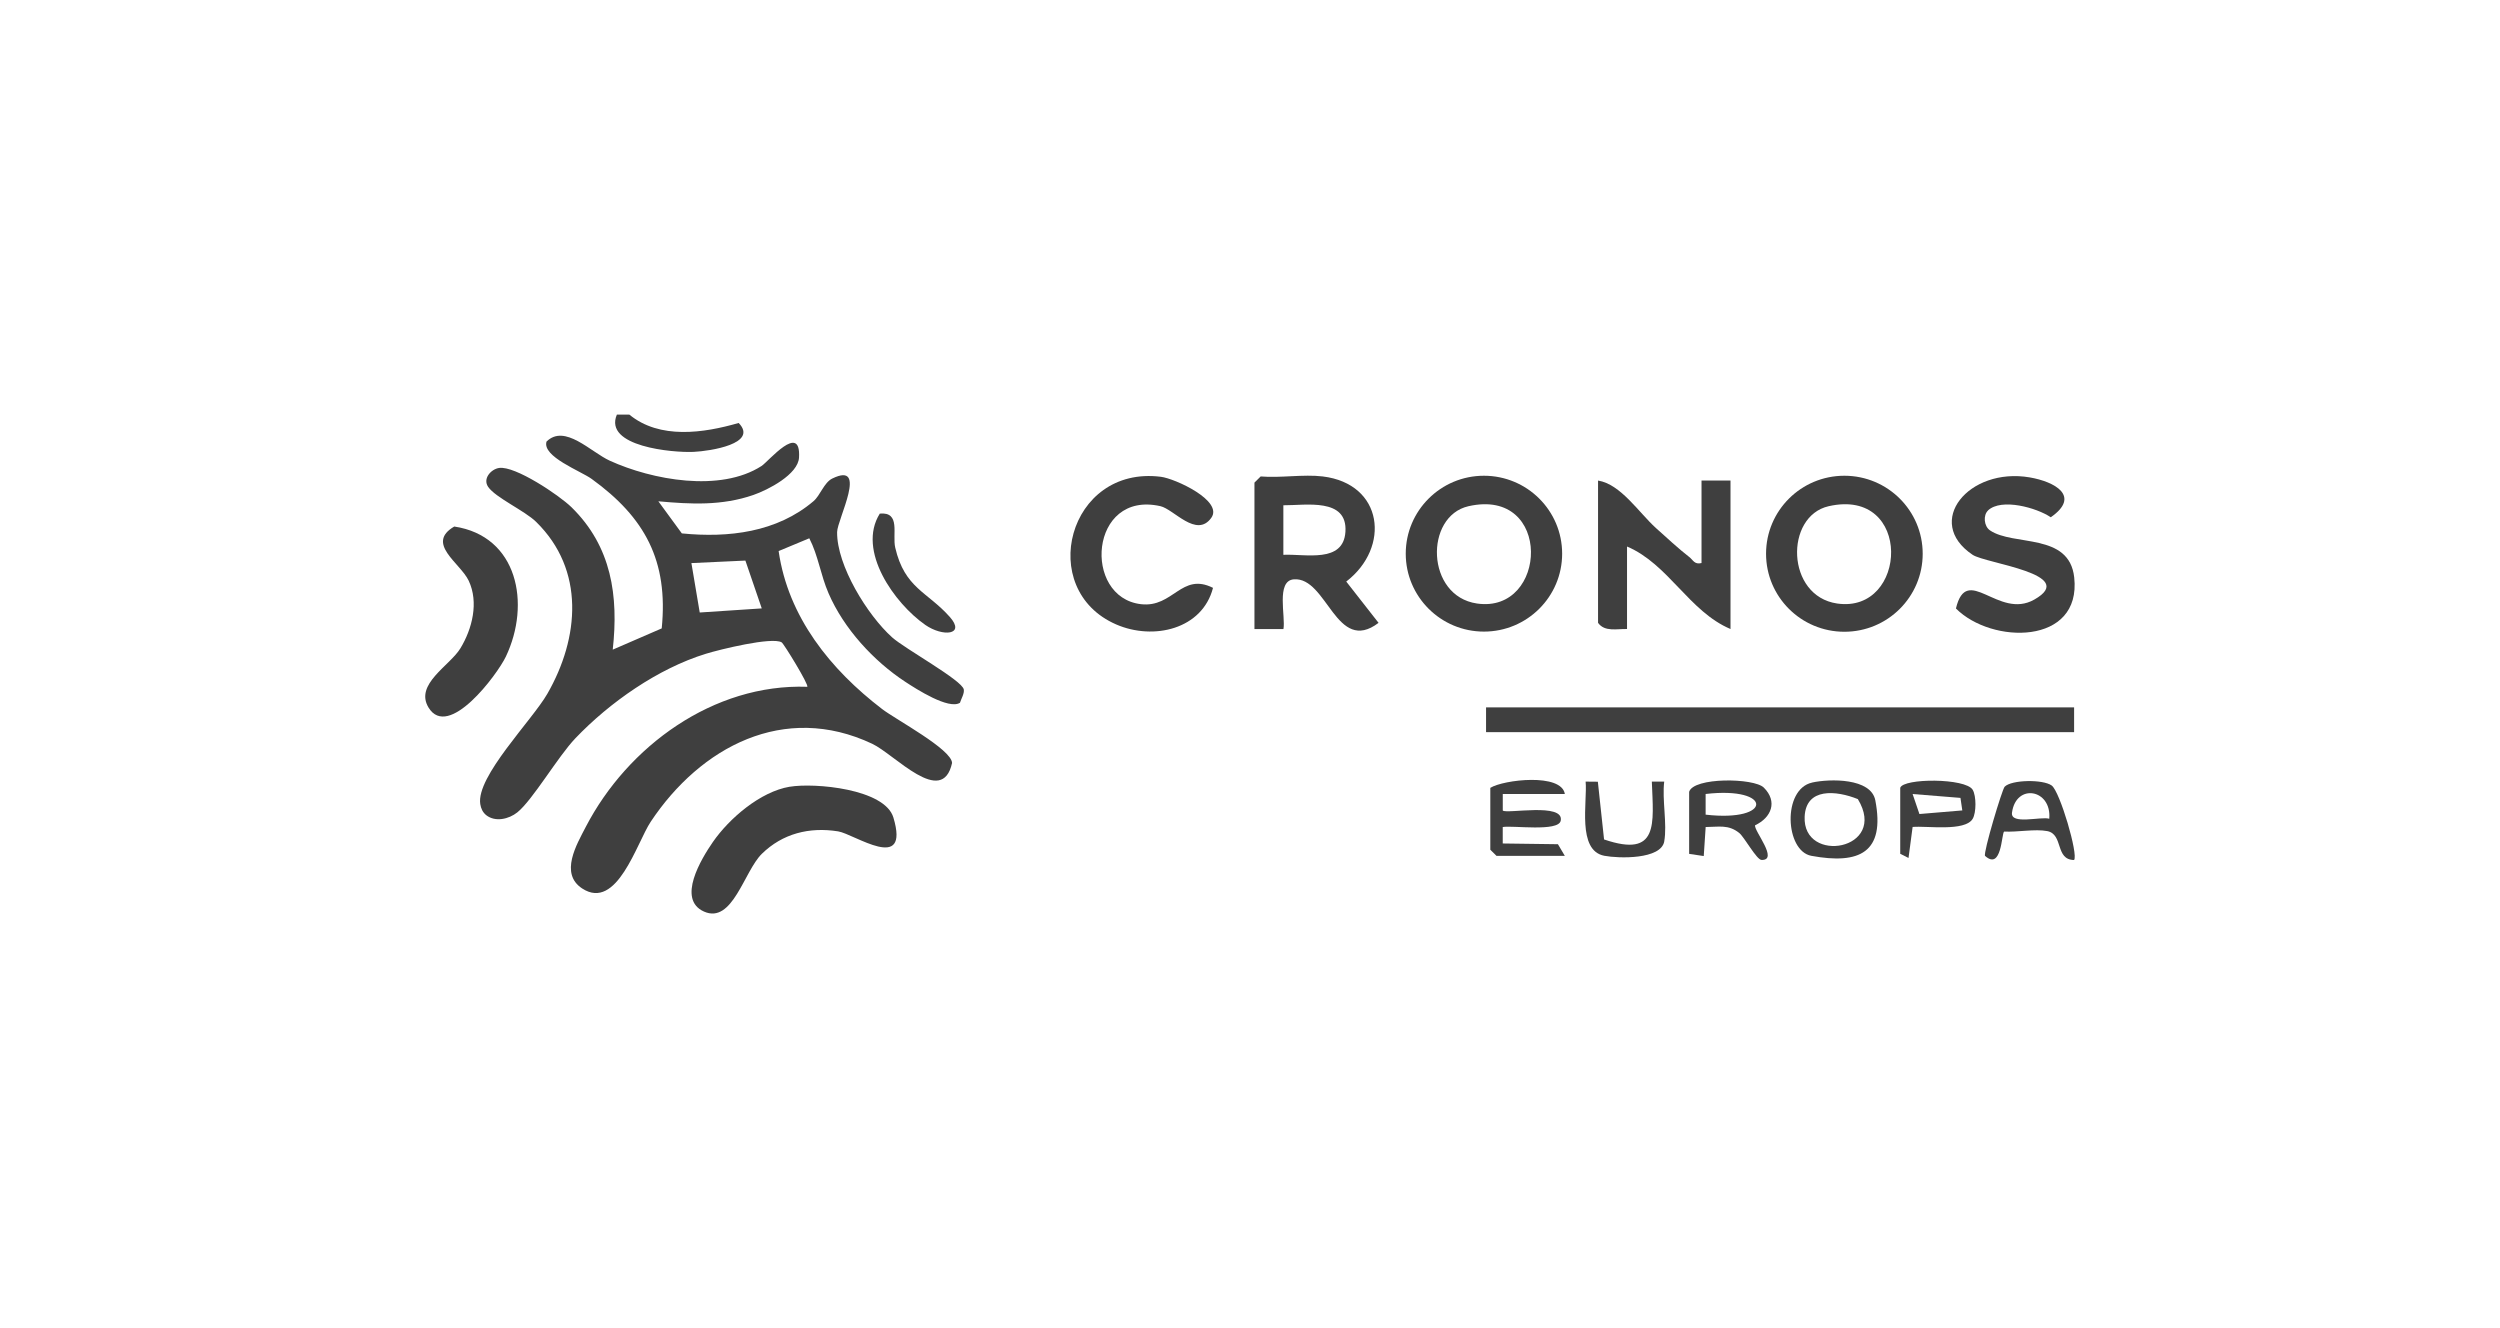 <?xml version="1.0" encoding="UTF-8"?>
<svg id="Calque_2" xmlns="http://www.w3.org/2000/svg" xmlns:xlink="http://www.w3.org/1999/xlink" version="1.1" viewBox="0 0 640 340">
  <!-- Generator: Adobe Illustrator 29.3.0, SVG Export Plug-In . SVG Version: 2.1.0 Build 146)  -->
  <defs>
    <style>
      .st0 {
        fill: #3f3f3f;
      }
    </style>
  </defs>
  <g>
    <path class="st0" d="M338.62,121.97c15.51,1.88,17.42,18.14,6.02,26.91l8.27,10.57c-10.86,8.25-13.15-11.82-21.7-11.14-4.61.37-2.05,9.56-2.65,12.73h-7.42v-37.49l1.59-1.58c5.08.43,10.95-.6,15.9,0ZM328.54,142.03c5.63-.27,15.37,2.23,15.89-5.89.57-8.79-10.14-6.75-15.89-6.79v12.68Z"/>
    <path class="st0" d="M492.21,141.76c0,11.03-8.97,19.97-20.05,19.97s-20.05-8.94-20.05-19.97,8.97-19.97,20.05-19.97,20.05,8.94,20.05,19.97ZM468.13,129.59c-11.26,2.56-10.95,23,2.18,24.91,18.16,2.64,19.41-29.82-2.18-24.91Z"/>
    <path class="st0" d="M399.91,141.74c0,11.02-8.97,19.95-20.02,19.95s-20.02-8.93-20.02-19.95,8.97-19.95,20.02-19.95,20.02,8.93,20.02,19.95ZM375.93,129.59c-11.26,2.56-10.95,23,2.18,24.91,18.16,2.64,19.41-29.82-2.18-24.91Z"/>
    <path class="st0" d="M435.59,144.14v-21.12h7.42v38.01c-10.59-4.47-15.9-16.64-26.49-21.12v21.12c-2.58-.08-5.7.8-7.42-1.58v-36.43c5.84.97,10.34,8.09,14.82,12.16,2.35,2.13,6.11,5.56,8.49,7.38,1.07.82,1.34,2.03,3.19,1.58Z"/>
    <path class="st0" d="M508.95,130.67c-1.31,1.22-1.07,4.04.48,5.1,6.04,4.13,20.3.5,21.57,12.05,1.91,17.43-21.17,17.14-30.28,7.95,2.8-11.7,10.81,2.96,20.05-2.27,11.59-6.55-12.43-9.22-15.78-11.47-12.56-8.42-.98-22.48,14.6-19.82,6.44,1.1,13.18,4.8,5.41,10.21-3.6-2.44-12.61-4.97-16.06-1.76Z"/>
    <path class="st0" d="M310.53,150.49c-2.73,10.59-15.22,13.52-24.78,9.37-20.6-8.94-12.32-40.81,11.45-37.8,3.64.46,16.05,6.15,12.88,10.52-3.79,5.25-9.58-2.22-13.01-3-18.18-4.12-20.01,23.34-4.98,25.09,8.28.96,10.34-8.24,18.44-4.18Z"/>
  </g>
  <g>
    <rect class="st0" x="380.43" y="181.09" width="150.54" height="6.34"/>
    <g>
      <path class="st0" d="M432.41,202.74c1.07-3.82,16.62-3.62,19.13-1.11,3.59,3.58,1.94,7.68-2.25,9.65-.25,1.48,6.12,8.96,1.67,8.87-1.27-.03-4.4-5.86-5.74-6.93-2.76-2.2-5.23-1.52-8.57-1.5l-.49,7.43-3.74-.56v-15.84ZM436.64,208.55c17.29,2,17.25-7.3,0-5.29v5.29Z"/>
      <path class="st0" d="M400.61,203.27h-15.9v4.22c.91.95,15.83-2.11,14.83,2.63-.61,2.88-12.32,1.14-14.84,1.6v4.21s14.13.19,14.13.19l1.77,2.99h-17.49l-1.59-1.58v-15.84c3.38-2.1,18.23-3.85,19.08,1.58Z"/>
      <path class="st0" d="M530.96,220.16c-4.91-.06-2.66-6.59-6.87-7.4-3.09-.6-7.71.31-11.04.12-.68.58-.61,10.06-4.88,6.23-.5-.82,4.38-17.05,5.02-17.71,1.77-1.81,9.79-1.92,12.03-.32,2.12,1.51,6.88,17.76,5.74,19.08ZM524.61,209.6c.67-7.56-8.5-9.21-9.54-1.57-.44,3.21,7.44.92,9.54,1.57Z"/>
      <path class="st0" d="M463.9,200.33c4.53-1,15.07-1.19,16.18,4.55,2.57,13.35-4.05,16.49-16.38,14.21-6.72-1.24-7.48-17.06.2-18.75ZM475.61,204.57c-5.53-2.22-13.27-3-13.62,4.48-.58,12.32,21.54,8.6,13.62-4.48Z"/>
      <path class="st0" d="M486.46,201.68c.78-2.5,16.75-2.53,18.55.51.94,1.59.94,5.83,0,7.42-1.97,3.34-11.79,1.76-15.38,2.09l-1.05,7.94-2.12-1.07v-16.89ZM502.35,207.47l-.47-3.21-12.25-.99,1.74,5.12,10.98-.92Z"/>
      <path class="st0" d="M426.05,215.41c-.85,4.64-11.62,4.38-15.34,3.67-7.07-1.34-4.3-13.87-4.79-18.99l3.13.03,1.59,14.78c14.13,4.83,12.62-4.07,12.23-14.81h3.17c-.58,4.65.8,10.93,0,15.32Z"/>
    </g>
  </g>
  <g>
    <path class="st0" d="M161.1,106.13c7.79,6.41,19.02,4.75,28,2.15,5.12,5.31-7.3,7.2-11.52,7.4-5.35.25-23.14-1.35-19.66-9.54h3.18Z"/>
    <path class="st0" d="M168.52,128.31l6.03,8.24c11.94,1.19,24.35-.28,33.71-8.25,1.73-1.47,2.68-4.75,4.79-5.79,9.32-4.57,1.28,10.48,1.25,13.7-.09,8.59,7.79,21.3,14.08,26.95,3.26,2.93,17.92,10.98,18.35,13.34.19,1.03-.66,2.37-.98,3.41-2.88,1.84-11.24-3.56-13.97-5.35-8.17-5.35-15.76-13.65-19.66-22.65-2.07-4.77-2.64-9.65-4.94-14.11l-7.85,3.27c2.42,16.89,13.29,30.35,26.51,40.46,3.5,2.68,17.75,10.27,17.89,13.79-2.52,11.47-14.69-2.2-20.44-4.91-22.56-10.66-43.98.83-56.69,19.93-3.61,5.42-8.64,22.94-17.56,17.11-5.84-3.81-1.41-11.27.91-15.75,10.73-20.67,32.71-36.73,56.71-35.88.5-.43-6-11.05-6.56-11.38-2.49-1.46-15.93,1.85-19.41,2.93-12.24,3.77-24.63,12.45-33.39,21.63-4.48,4.69-10.95,15.83-14.87,18.97-2.14,1.71-5.64,2.57-7.99.69-.88-.74-1.31-1.68-1.49-2.8-1.12-7.02,13.26-21.44,17.17-28.25,8.21-14.28,9.7-31.7-2.87-44.01-2.91-2.86-10.4-6.2-12.29-8.97-1.44-2.12.76-4.52,2.79-4.83,4.1-.63,15.46,7.02,18.55,10.05,10.28,10.06,12.08,22.72,10.56,36.46l12.54-5.44c1.73-17.31-4.29-28.39-17.94-38.27-2.77-2.01-12.72-5.7-11.55-9.56,4.68-4.6,11.31,2.68,16.22,4.91,10.84,4.93,28.27,8.16,38.83,1.34,1.75-1.13,10.11-11.3,9.59-2.15-.24,4.31-7.92,8.27-11.68,9.57-8.08,2.8-16.05,2.38-24.35,1.62ZM195.01,155.75l-4.19-12.24-13.82.64,2.13,12.65,15.88-1.05Z"/>
    <path class="st0" d="M202.16,201.41c6.33-1.07,24.34.51,26.55,7.88,4.31,14.39-10.02,4.2-14.15,3.54-7.35-1.17-14.21.54-19.53,5.75-4.55,4.46-7.5,18.05-14.81,14.78-7.01-3.13-.68-13.52,2.26-17.78,4.2-6.07,12.15-12.91,19.68-14.18Z"/>
    <path class="st0" d="M116.29,134.79c16.25,2.44,19.65,19.76,13.21,33.3-2.18,4.58-14.72,21.45-19.81,13.02-3.59-5.95,5.46-10.68,8.16-15.12,3.05-5,4.75-11.79,2.14-17.32-2.15-4.56-11.12-9.54-3.7-13.88Z"/>
    <path class="st0" d="M225.23,131.48c5.41-.5,3.15,5.31,3.95,8.72,2.42,10.42,8.23,11.26,13.98,17.75,4.11,4.64-1.82,5.13-6.28,2.03-7.85-5.47-17.59-19.01-11.65-28.5Z"/>
  </g>
</svg>
